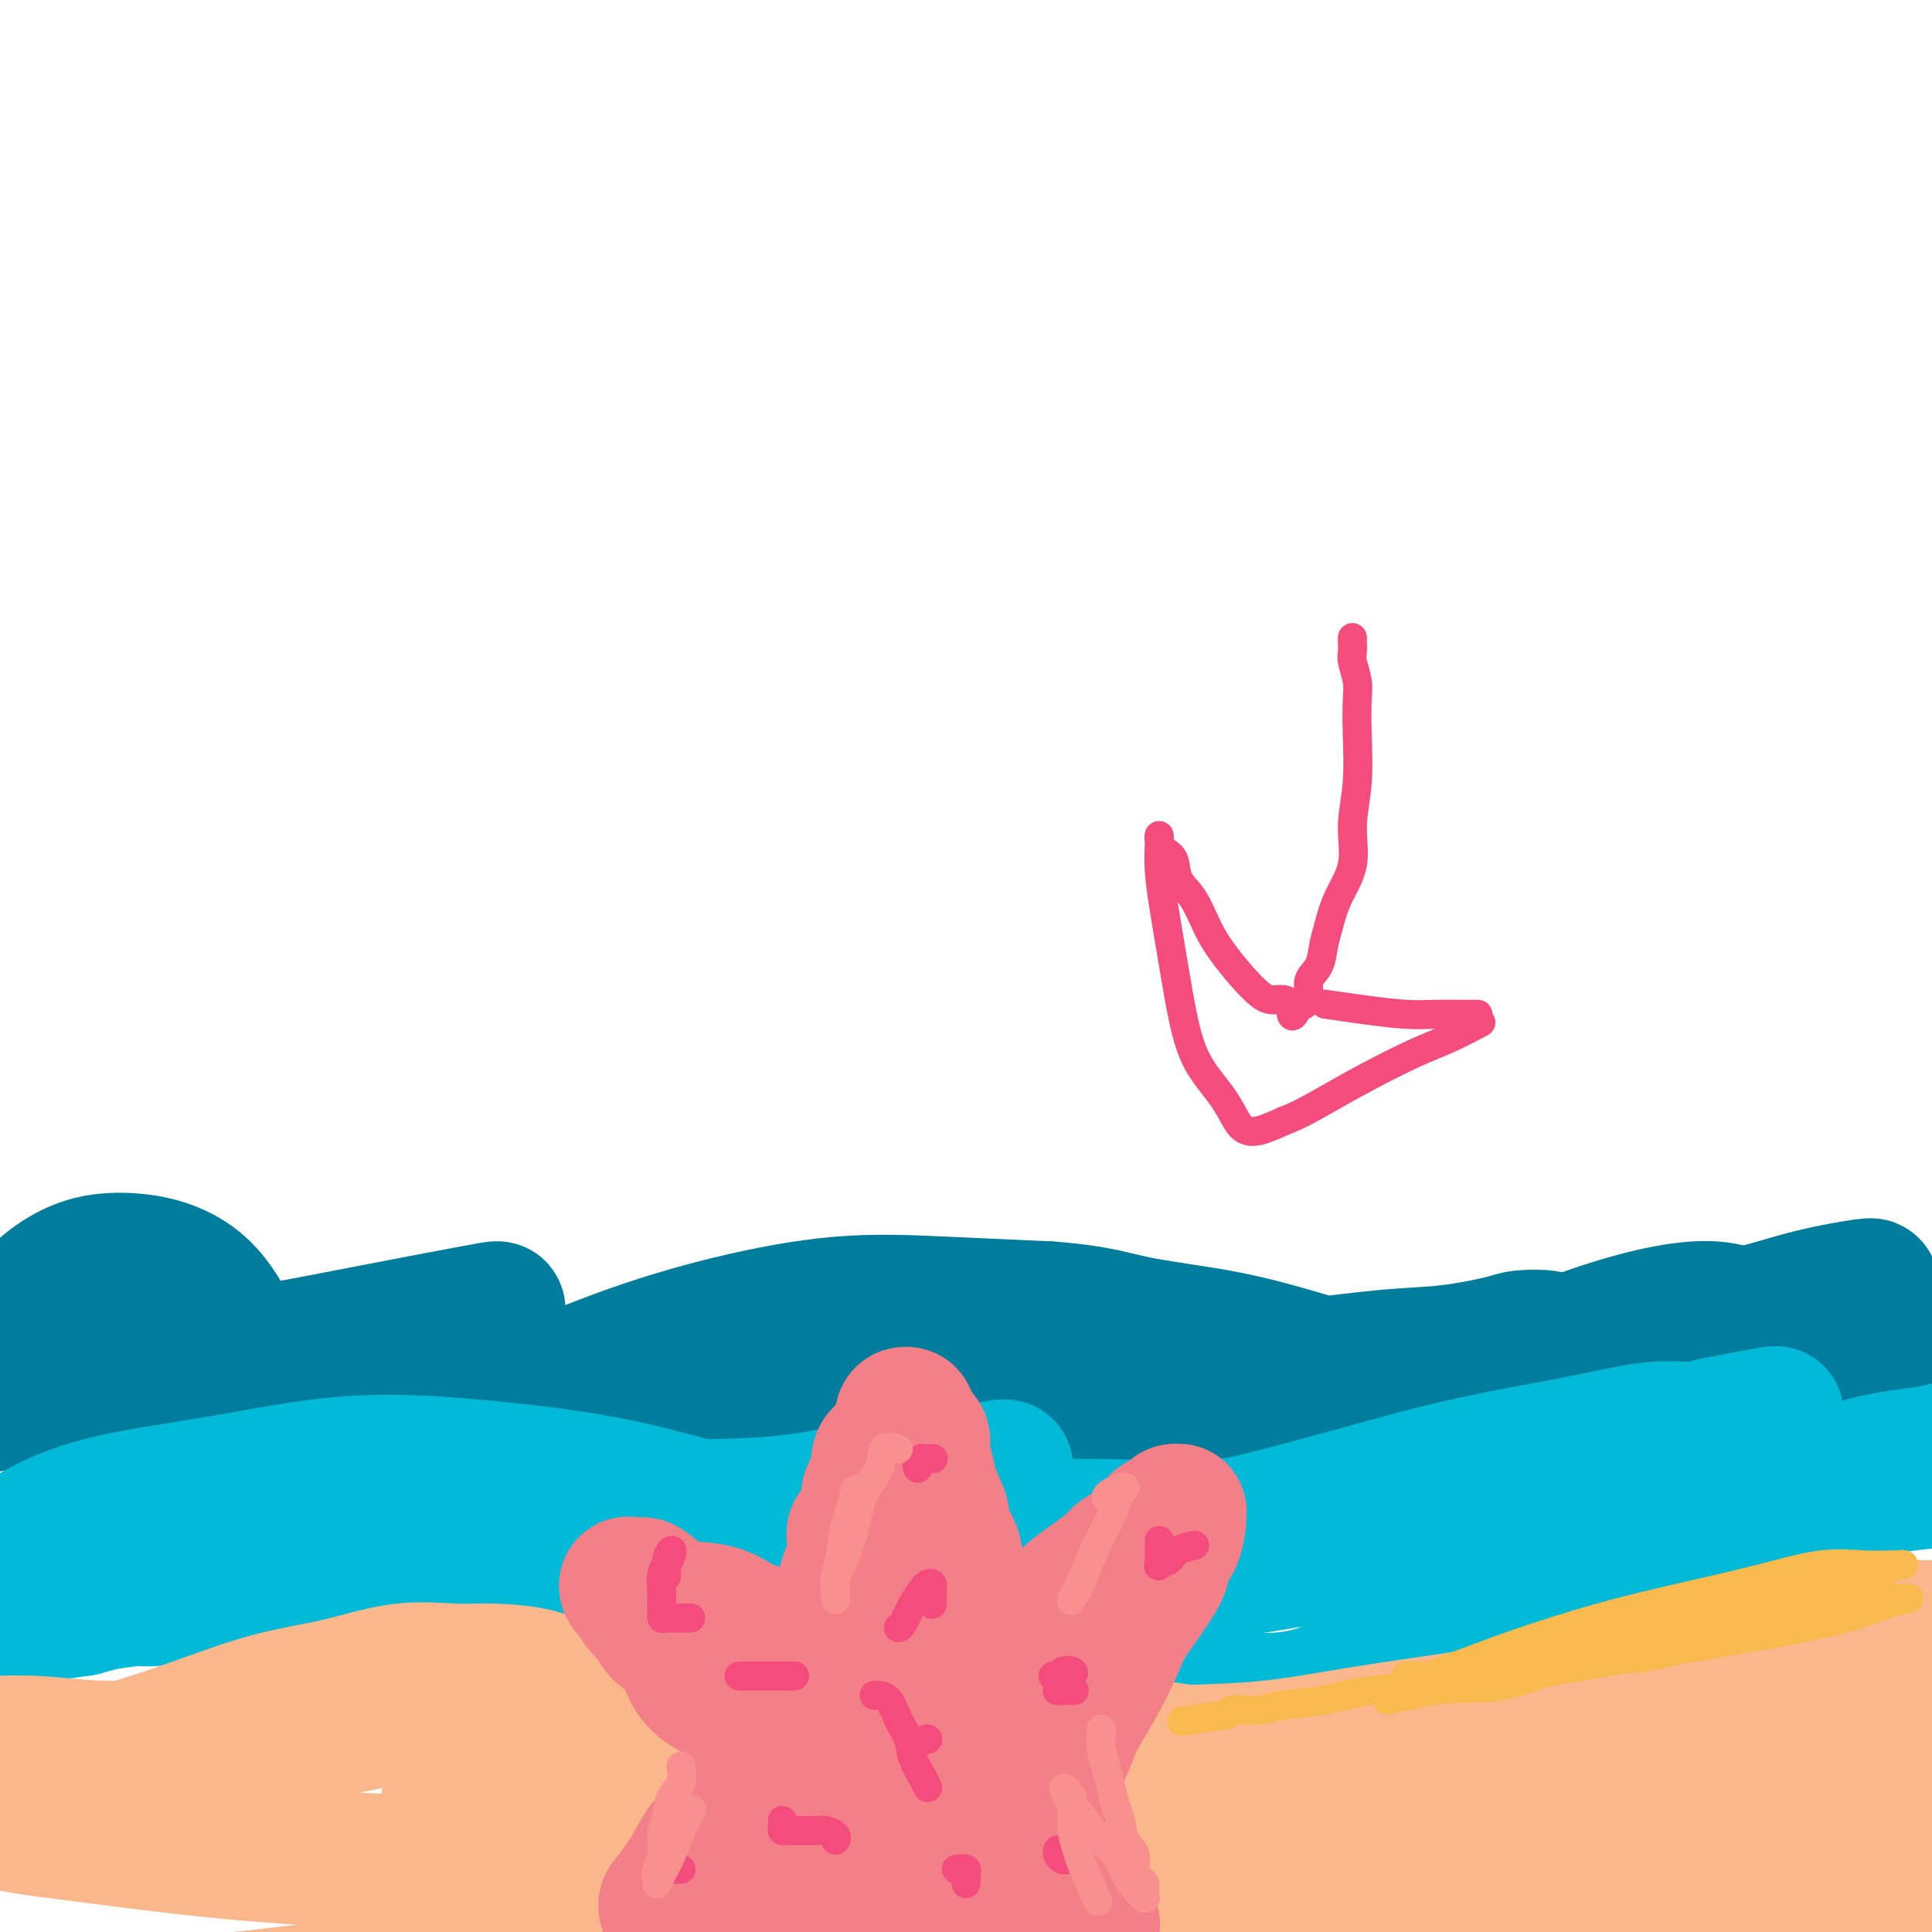 <svg viewBox='0 0 400 400' version='1.1' xmlns='http://www.w3.org/2000/svg' xmlns:xlink='http://www.w3.org/1999/xlink'><g fill='none' stroke='#007C9C' stroke-width='6' stroke-linecap='round' stroke-linejoin='round'><path d='M0,275c0.160,0.075 0.320,0.149 1,1c0.680,0.851 1.880,2.477 3,4c1.120,1.523 2.160,2.942 4,5c1.840,2.058 4.481,4.754 7,7c2.519,2.246 4.917,4.040 8,5c3.083,0.960 6.850,1.084 11,1c4.150,-0.084 8.684,-0.375 14,-1c5.316,-0.625 11.415,-1.583 17,-3c5.585,-1.417 10.656,-3.294 16,-5c5.344,-1.706 10.961,-3.242 16,-5c5.039,-1.758 9.499,-3.738 14,-5c4.501,-1.262 9.042,-1.806 13,-3c3.958,-1.194 7.331,-3.038 11,-4c3.669,-0.962 7.633,-1.042 11,-1c3.367,0.042 6.136,0.205 9,1c2.864,0.795 5.821,2.222 9,3c3.179,0.778 6.578,0.909 9,2c2.422,1.091 3.867,3.143 6,4c2.133,0.857 4.953,0.518 7,1c2.047,0.482 3.320,1.784 6,3c2.680,1.216 6.766,2.348 11,3c4.234,0.652 8.617,0.826 13,1'/><path d='M216,289c13.624,2.800 12.685,0.799 16,0c3.315,-0.799 10.882,-0.397 18,-1c7.118,-0.603 13.785,-2.210 21,-4c7.215,-1.790 14.979,-3.763 22,-6c7.021,-2.237 13.299,-4.739 19,-7c5.701,-2.261 10.824,-4.283 16,-6c5.176,-1.717 10.405,-3.131 15,-4c4.595,-0.869 8.557,-1.195 12,-1c3.443,0.195 6.366,0.911 9,2c2.634,1.089 4.979,2.552 7,4c2.021,1.448 3.717,2.883 5,4c1.283,1.117 2.153,1.916 3,3c0.847,1.084 1.671,2.453 2,3c0.329,0.547 0.165,0.274 0,0'/></g>
<g fill='none' stroke='#007C9C' stroke-width='28' stroke-linecap='round' stroke-linejoin='round'><path d='M2,280c-0.149,-0.538 -0.299,-1.076 0,-2c0.299,-0.924 1.045,-2.233 2,-4c0.955,-1.767 2.119,-3.993 4,-6c1.881,-2.007 4.478,-3.797 7,-5c2.522,-1.203 4.969,-1.820 8,-2c3.031,-0.180 6.645,0.077 10,1c3.355,0.923 6.452,2.512 9,5c2.548,2.488 4.546,5.875 6,9c1.454,3.125 2.363,5.989 4,12c1.637,6.011 4.002,15.168 5,20c0.998,4.832 0.628,5.340 1,6c0.372,0.660 1.487,1.472 2,2c0.513,0.528 0.426,0.772 2,0c1.574,-0.772 4.811,-2.562 9,-5c4.189,-2.438 9.332,-5.526 15,-9c5.668,-3.474 11.863,-7.334 19,-11c7.137,-3.666 15.216,-7.137 23,-10c7.784,-2.863 15.272,-5.118 23,-7c7.728,-1.882 15.696,-3.391 23,-4c7.304,-0.609 13.944,-0.317 21,0c7.056,0.317 14.528,0.658 22,1'/><path d='M217,271c9.845,0.702 12.957,1.956 18,3c5.043,1.044 12.017,1.877 18,3c5.983,1.123 10.973,2.536 16,4c5.027,1.464 10.089,2.978 14,4c3.911,1.022 6.669,1.553 13,2c6.331,0.447 16.234,0.811 22,1c5.766,0.189 7.397,0.202 11,0c3.603,-0.202 9.180,-0.618 14,-1c4.820,-0.382 8.884,-0.728 13,-1c4.116,-0.272 8.285,-0.469 12,-1c3.715,-0.531 6.977,-1.396 10,-2c3.023,-0.604 5.808,-0.947 8,-1c2.192,-0.053 3.793,0.183 5,0c1.207,-0.183 2.022,-0.784 3,-1c0.978,-0.216 2.119,-0.047 3,0c0.881,0.047 1.503,-0.030 2,0c0.497,0.030 0.870,0.166 1,0c0.130,-0.166 0.018,-0.633 0,-1c-0.018,-0.367 0.057,-0.632 0,-1c-0.057,-0.368 -0.245,-0.838 0,-1c0.245,-0.162 0.922,-0.016 0,0c-0.922,0.016 -3.443,-0.099 -7,0c-3.557,0.099 -8.150,0.411 -15,1c-6.850,0.589 -15.957,1.454 -26,3c-10.043,1.546 -21.021,3.773 -32,6'/><path d='M320,288c-18.592,2.617 -25.071,4.159 -34,5c-8.929,0.841 -20.308,0.979 -30,1c-9.692,0.021 -17.695,-0.076 -24,0c-6.305,0.076 -10.910,0.326 -14,0c-3.090,-0.326 -4.664,-1.228 -5,-2c-0.336,-0.772 0.565,-1.415 3,-2c2.435,-0.585 6.403,-1.111 12,-2c5.597,-0.889 12.823,-2.140 20,-3c7.177,-0.860 14.304,-1.330 21,-2c6.696,-0.670 12.960,-1.539 18,-2c5.040,-0.461 8.856,-0.513 13,-1c4.144,-0.487 8.616,-1.409 11,-2c2.384,-0.591 2.681,-0.852 4,-1c1.319,-0.148 3.662,-0.183 5,0c1.338,0.183 1.672,0.583 2,1c0.328,0.417 0.649,0.852 1,1c0.351,0.148 0.731,0.009 1,0c0.269,-0.009 0.426,0.110 2,0c1.574,-0.110 4.563,-0.451 8,-1c3.437,-0.549 7.321,-1.307 11,-2c3.679,-0.693 7.151,-1.320 11,-2c3.849,-0.680 8.073,-1.411 12,-2c3.927,-0.589 7.558,-1.034 10,-2c2.442,-0.966 3.696,-2.452 5,-3c1.304,-0.548 2.658,-0.156 3,0c0.342,0.156 -0.329,0.078 -1,0'/><path d='M385,267c6.707,-1.667 -2.024,-0.333 -8,1c-5.976,1.333 -9.196,2.666 -15,4c-5.804,1.334 -14.192,2.668 -23,4c-8.808,1.332 -18.036,2.662 -28,4c-9.964,1.338 -20.664,2.683 -31,4c-10.336,1.317 -20.308,2.604 -30,4c-9.692,1.396 -19.105,2.900 -28,4c-8.895,1.100 -17.270,1.794 -25,2c-7.730,0.206 -14.813,-0.077 -22,0c-7.187,0.077 -14.479,0.516 -21,0c-6.521,-0.516 -12.271,-1.985 -18,-3c-5.729,-1.015 -11.439,-1.576 -17,-2c-5.561,-0.424 -10.975,-0.712 -15,-1c-4.025,-0.288 -6.662,-0.575 -9,-1c-2.338,-0.425 -4.378,-0.987 -4,-1c0.378,-0.013 3.174,0.522 8,1c4.826,0.478 11.681,0.899 20,2c8.319,1.101 18.101,2.884 28,4c9.899,1.116 19.915,1.567 29,2c9.085,0.433 17.240,0.848 24,1c6.760,0.152 12.123,0.041 16,0c3.877,-0.041 6.266,-0.011 8,0c1.734,0.011 2.813,0.003 3,0c0.187,-0.003 -0.518,-0.001 -4,0c-3.482,0.001 -9.741,0.000 -16,0'/><path d='M207,296c-8.233,-0.030 -18.814,-0.106 -30,0c-11.186,0.106 -22.976,0.395 -35,0c-12.024,-0.395 -24.280,-1.472 -36,-2c-11.720,-0.528 -22.903,-0.506 -33,-1c-10.097,-0.494 -19.109,-1.504 -27,-2c-7.891,-0.496 -14.661,-0.477 -20,-1c-5.339,-0.523 -9.248,-1.587 -12,-2c-2.752,-0.413 -4.346,-0.177 -5,0c-0.654,0.177 -0.366,0.293 1,0c1.366,-0.293 3.811,-0.995 8,-2c4.189,-1.005 10.123,-2.314 17,-3c6.877,-0.686 14.696,-0.748 22,-2c7.304,-1.252 14.094,-3.694 20,-5c5.906,-1.306 10.930,-1.478 15,-2c4.070,-0.522 7.188,-1.396 9,-2c1.812,-0.604 2.319,-0.938 2,-1c-0.319,-0.062 -1.463,0.147 -6,1c-4.537,0.853 -12.468,2.351 -21,4c-8.532,1.649 -17.667,3.450 -27,5c-9.333,1.550 -18.865,2.849 -27,4c-8.135,1.151 -14.873,2.153 -21,3c-6.127,0.847 -11.642,1.540 -15,2c-3.358,0.460 -4.560,0.687 -5,1c-0.440,0.313 -0.118,0.713 0,1c0.118,0.287 0.032,0.462 5,0c4.968,-0.462 14.991,-1.561 19,-2c4.009,-0.439 2.005,-0.220 0,0'/></g>
<g fill='none' stroke='#00BAD8' stroke-width='28' stroke-linecap='round' stroke-linejoin='round'><path d='M0,322c0.872,-0.520 1.744,-1.041 3,-2c1.256,-0.959 2.894,-2.357 6,-4c3.106,-1.643 7.678,-3.531 14,-5c6.322,-1.469 14.393,-2.519 23,-4c8.607,-1.481 17.751,-3.392 27,-4c9.249,-0.608 18.603,0.088 28,1c9.397,0.912 18.839,2.040 28,4c9.161,1.960 18.043,4.753 27,7c8.957,2.247 17.988,3.950 26,6c8.012,2.050 15.005,4.448 21,7c5.995,2.552 10.994,5.258 16,8c5.006,2.742 10.021,5.519 15,8c4.979,2.481 9.921,4.667 14,6c4.079,1.333 7.294,1.813 11,2c3.706,0.187 7.904,0.080 12,-1c4.096,-1.080 8.092,-3.135 13,-5c4.908,-1.865 10.729,-3.541 17,-6c6.271,-2.459 12.990,-5.702 19,-9c6.010,-3.298 11.309,-6.652 17,-10c5.691,-3.348 11.773,-6.691 18,-9c6.227,-2.309 12.600,-3.583 18,-5c5.400,-1.417 9.829,-2.976 14,-4c4.171,-1.024 8.086,-1.512 12,-2'/><path d='M399,301c8.068,-1.867 6.240,-1.033 7,-1c0.760,0.033 4.110,-0.735 6,-1c1.890,-0.265 2.322,-0.026 3,0c0.678,0.026 1.603,-0.160 2,0c0.397,0.160 0.264,0.666 0,1c-0.264,0.334 -0.661,0.494 -2,1c-1.339,0.506 -3.619,1.356 -7,2c-3.381,0.644 -7.862,1.081 -14,2c-6.138,0.919 -13.933,2.320 -22,4c-8.067,1.680 -16.404,3.639 -26,5c-9.596,1.361 -20.449,2.123 -31,3c-10.551,0.877 -20.800,1.870 -31,3c-10.200,1.130 -20.351,2.397 -30,3c-9.649,0.603 -18.796,0.542 -27,1c-8.204,0.458 -15.466,1.435 -21,2c-5.534,0.565 -9.339,0.717 -12,1c-2.661,0.283 -4.177,0.697 -5,1c-0.823,0.303 -0.954,0.493 2,0c2.954,-0.493 8.993,-1.671 17,-3c8.007,-1.329 17.983,-2.809 29,-5c11.017,-2.191 23.076,-5.094 34,-8c10.924,-2.906 20.712,-5.815 30,-8c9.288,-2.185 18.077,-3.648 25,-5c6.923,-1.352 11.979,-2.595 16,-3c4.021,-0.405 7.006,0.027 9,0c1.994,-0.027 2.997,-0.514 4,-1'/><path d='M355,295c25.518,-4.931 6.314,-0.760 -3,2c-9.314,2.760 -8.740,4.109 -15,7c-6.260,2.891 -19.356,7.325 -33,11c-13.644,3.675 -27.835,6.590 -43,9c-15.165,2.410 -31.302,4.313 -46,5c-14.698,0.687 -27.956,0.157 -40,0c-12.044,-0.157 -22.873,0.059 -32,0c-9.127,-0.059 -16.550,-0.393 -23,-1c-6.450,-0.607 -11.925,-1.486 -16,-2c-4.075,-0.514 -6.749,-0.662 -9,-1c-2.251,-0.338 -4.080,-0.866 -5,-1c-0.920,-0.134 -0.929,0.125 1,0c1.929,-0.125 5.798,-0.635 13,-1c7.202,-0.365 17.736,-0.584 30,-1c12.264,-0.416 26.257,-1.029 40,-2c13.743,-0.971 27.236,-2.299 40,-3c12.764,-0.701 24.801,-0.774 36,-1c11.199,-0.226 21.562,-0.607 30,-1c8.438,-0.393 14.951,-0.800 20,-1c5.049,-0.200 8.634,-0.193 11,0c2.366,0.193 3.513,0.572 4,1c0.487,0.428 0.316,0.905 0,1c-0.316,0.095 -0.775,-0.191 -3,0c-2.225,0.191 -6.214,0.859 -13,2c-6.786,1.141 -16.367,2.755 -28,4c-11.633,1.245 -25.316,2.123 -39,3'/><path d='M232,325c-20.569,1.458 -30.490,0.104 -43,-1c-12.510,-1.104 -27.609,-1.956 -41,-4c-13.391,-2.044 -25.074,-5.280 -35,-7c-9.926,-1.720 -18.096,-1.925 -25,-2c-6.904,-0.075 -12.544,-0.020 -17,0c-4.456,0.020 -7.728,0.004 -10,0c-2.272,-0.004 -3.544,0.003 -4,0c-0.456,-0.003 -0.096,-0.015 0,0c0.096,0.015 -0.072,0.057 2,0c2.072,-0.057 6.384,-0.212 12,0c5.616,0.212 12.535,0.792 20,1c7.465,0.208 15.474,0.043 24,0c8.526,-0.043 17.568,0.034 26,0c8.432,-0.034 16.252,-0.180 23,-1c6.748,-0.820 12.422,-2.313 18,-3c5.578,-0.687 11.060,-0.568 15,-1c3.940,-0.432 6.338,-1.415 8,-2c1.662,-0.585 2.589,-0.773 3,-1c0.411,-0.227 0.307,-0.494 -2,0c-2.307,0.494 -6.816,1.748 -14,3c-7.184,1.252 -17.043,2.503 -28,4c-10.957,1.497 -23.012,3.241 -35,5c-11.988,1.759 -23.908,3.535 -35,5c-11.092,1.465 -21.354,2.619 -30,4c-8.646,1.381 -15.674,2.987 -22,4c-6.326,1.013 -11.950,1.432 -16,2c-4.050,0.568 -6.525,1.284 -9,2'/><path d='M17,333c-29.325,4.300 -7.139,0.552 3,-1c10.139,-1.552 8.230,-0.906 11,-1c2.770,-0.094 10.218,-0.928 18,-2c7.782,-1.072 15.896,-2.381 24,-3c8.104,-0.619 16.197,-0.548 24,-1c7.803,-0.452 15.315,-1.428 22,-2c6.685,-0.572 12.543,-0.742 18,-1c5.457,-0.258 10.513,-0.605 14,-1c3.487,-0.395 5.406,-0.838 7,-1c1.594,-0.162 2.862,-0.045 3,0c0.138,0.045 -0.855,0.016 -2,0c-1.145,-0.016 -2.443,-0.018 -6,0c-3.557,0.018 -9.375,0.057 -15,0c-5.625,-0.057 -11.058,-0.211 -17,0c-5.942,0.211 -12.392,0.786 -17,1c-4.608,0.214 -7.372,0.066 -10,0c-2.628,-0.066 -5.120,-0.050 -6,0c-0.880,0.050 -0.148,0.133 2,0c2.148,-0.133 5.713,-0.481 12,-1c6.287,-0.519 15.296,-1.209 25,-2c9.704,-0.791 20.103,-1.683 31,-2c10.897,-0.317 22.291,-0.059 33,0c10.709,0.059 20.731,-0.081 31,0c10.269,0.081 20.783,0.383 30,1c9.217,0.617 17.135,1.551 25,2c7.865,0.449 15.676,0.414 22,1c6.324,0.586 11.162,1.793 16,3'/><path d='M315,323c12.107,1.094 10.873,0.829 12,1c1.127,0.171 4.613,0.778 7,1c2.387,0.222 3.674,0.058 5,0c1.326,-0.058 2.693,-0.011 3,0c0.307,0.011 -0.444,-0.015 0,0c0.444,0.015 2.085,0.072 3,0c0.915,-0.072 1.106,-0.272 3,-1c1.894,-0.728 5.491,-1.985 10,-4c4.509,-2.015 9.930,-4.787 15,-7c5.070,-2.213 9.788,-3.865 16,-5c6.212,-1.135 13.918,-1.753 17,-2c3.082,-0.247 1.541,-0.124 0,0'/></g>
<g fill='none' stroke='#FBB78C' stroke-width='28' stroke-linecap='round' stroke-linejoin='round'><path d='M-6,361c0.302,-0.010 0.603,-0.019 1,0c0.397,0.019 0.889,0.067 3,0c2.111,-0.067 5.841,-0.250 10,0c4.159,0.250 8.749,0.933 15,1c6.251,0.067 14.165,-0.482 21,-1c6.835,-0.518 12.592,-1.005 19,-2c6.408,-0.995 13.465,-2.499 20,-4c6.535,-1.501 12.546,-2.999 18,-4c5.454,-1.001 10.349,-1.506 16,-2c5.651,-0.494 12.056,-0.977 18,-1c5.944,-0.023 11.427,0.416 17,1c5.573,0.584 11.235,1.315 17,2c5.765,0.685 11.634,1.324 17,2c5.366,0.676 10.228,1.388 15,2c4.772,0.612 9.453,1.122 14,2c4.547,0.878 8.958,2.123 13,3c4.042,0.877 7.713,1.388 12,2c4.287,0.612 9.188,1.327 13,2c3.812,0.673 6.535,1.305 10,2c3.465,0.695 7.671,1.454 11,2c3.329,0.546 5.781,0.878 8,1c2.219,0.122 4.205,0.035 6,0c1.795,-0.035 3.397,-0.017 5,0'/><path d='M293,369c25.199,3.385 9.197,1.347 4,0c-5.197,-1.347 0.410,-2.003 4,-3c3.590,-0.997 5.164,-2.335 7,-4c1.836,-1.665 3.933,-3.657 7,-5c3.067,-1.343 7.103,-2.036 11,-3c3.897,-0.964 7.655,-2.199 11,-3c3.345,-0.801 6.278,-1.169 9,-2c2.722,-0.831 5.235,-2.124 8,-3c2.765,-0.876 5.783,-1.334 8,-2c2.217,-0.666 3.635,-1.541 6,-2c2.365,-0.459 5.679,-0.501 8,-1c2.321,-0.499 3.650,-1.454 5,-2c1.350,-0.546 2.720,-0.682 5,-1c2.280,-0.318 5.470,-0.817 7,-1c1.530,-0.183 1.400,-0.049 2,0c0.600,0.049 1.929,0.013 3,0c1.071,-0.013 1.883,-0.004 2,0c0.117,0.004 -0.459,0.002 -1,0c-0.541,-0.002 -1.045,-0.005 -2,0c-0.955,0.005 -2.362,0.019 -4,0c-1.638,-0.019 -3.508,-0.069 -6,0c-2.492,0.069 -5.607,0.259 -9,1c-3.393,0.741 -7.064,2.034 -11,3c-3.936,0.966 -8.137,1.606 -13,3c-4.863,1.394 -10.390,3.541 -16,5c-5.610,1.459 -11.305,2.229 -17,3'/><path d='M321,352c-12.165,2.935 -14.079,3.274 -19,4c-4.921,0.726 -12.849,1.841 -20,3c-7.151,1.159 -13.525,2.364 -20,3c-6.475,0.636 -13.052,0.704 -19,1c-5.948,0.296 -11.268,0.822 -17,1c-5.732,0.178 -11.875,0.010 -17,0c-5.125,-0.010 -9.231,0.140 -14,0c-4.769,-0.140 -10.202,-0.569 -15,-1c-4.798,-0.431 -8.962,-0.865 -13,-2c-4.038,-1.135 -7.952,-2.972 -12,-4c-4.048,-1.028 -8.231,-1.249 -12,-2c-3.769,-0.751 -7.125,-2.033 -10,-3c-2.875,-0.967 -5.268,-1.617 -8,-2c-2.732,-0.383 -5.803,-0.497 -8,-1c-2.197,-0.503 -3.519,-1.393 -6,-2c-2.481,-0.607 -6.120,-0.929 -9,-1c-2.880,-0.071 -5.000,0.111 -8,0c-3.000,-0.111 -6.879,-0.514 -11,0c-4.121,0.514 -8.484,1.947 -13,3c-4.516,1.053 -9.183,1.727 -14,3c-4.817,1.273 -9.782,3.145 -15,5c-5.218,1.855 -10.687,3.693 -15,5c-4.313,1.307 -7.469,2.083 -13,4c-5.531,1.917 -13.437,4.976 -16,7c-2.563,2.024 0.219,3.012 3,4'/><path d='M0,377c3.184,1.087 9.643,1.806 19,3c9.357,1.194 21.613,2.863 36,4c14.387,1.137 30.907,1.741 47,2c16.093,0.259 31.761,0.172 47,0c15.239,-0.172 30.049,-0.428 44,-1c13.951,-0.572 27.043,-1.460 38,-2c10.957,-0.540 19.781,-0.732 27,-1c7.219,-0.268 12.835,-0.613 17,-1c4.165,-0.387 6.880,-0.815 9,-1c2.120,-0.185 3.646,-0.127 4,0c0.354,0.127 -0.463,0.323 -3,1c-2.537,0.677 -6.794,1.836 -16,4c-9.206,2.164 -23.363,5.332 -40,8c-16.637,2.668 -35.756,4.834 -54,7c-18.244,2.166 -35.613,4.331 -51,6c-15.387,1.669 -28.792,2.840 -40,4c-11.208,1.160 -20.219,2.307 -26,3c-5.781,0.693 -8.332,0.931 -10,1c-1.668,0.069 -2.452,-0.032 -1,0c1.452,0.032 5.139,0.197 13,0c7.861,-0.197 19.897,-0.757 34,-1c14.103,-0.243 30.273,-0.168 48,-1c17.727,-0.832 37.013,-2.571 56,-5c18.987,-2.429 37.677,-5.548 55,-8c17.323,-2.452 33.279,-4.237 49,-6c15.721,-1.763 31.206,-3.504 44,-5c12.794,-1.496 22.897,-2.748 33,-4'/><path d='M379,384c32.337,-4.011 22.680,-2.537 22,-2c-0.680,0.537 7.617,0.138 12,0c4.383,-0.138 4.851,-0.016 4,0c-0.851,0.016 -3.021,-0.074 -2,0c1.021,0.074 5.232,0.312 -13,2c-18.232,1.688 -58.908,4.825 -84,6c-25.092,1.175 -34.601,0.387 -45,0c-10.399,-0.387 -21.689,-0.373 -29,0c-7.311,0.373 -10.642,1.104 -12,2c-1.358,0.896 -0.743,1.958 1,3c1.743,1.042 4.614,2.063 11,3c6.386,0.937 16.289,1.788 27,3c10.711,1.212 22.232,2.785 35,3c12.768,0.215 26.785,-0.929 39,-2c12.215,-1.071 22.629,-2.068 33,-4c10.371,-1.932 20.699,-4.797 29,-7c8.301,-2.203 14.577,-3.743 19,-5c4.423,-1.257 6.995,-2.232 9,-3c2.005,-0.768 3.443,-1.330 3,-2c-0.443,-0.670 -2.769,-1.447 -7,-2c-4.231,-0.553 -10.369,-0.880 -19,-1c-8.631,-0.120 -19.757,-0.032 -31,0c-11.243,0.032 -22.604,0.009 -34,0c-11.396,-0.009 -22.827,-0.002 -32,0c-9.173,0.002 -16.086,0.001 -23,0'/><path d='M292,378c-25.888,-0.463 -17.606,-0.120 -16,0c1.606,0.120 -3.462,0.019 -5,0c-1.538,-0.019 0.454,0.045 3,0c2.546,-0.045 5.645,-0.198 11,0c5.355,0.198 12.967,0.749 19,1c6.033,0.251 10.487,0.203 22,0c11.513,-0.203 30.085,-0.562 40,-1c9.915,-0.438 11.173,-0.954 14,-1c2.827,-0.046 7.224,0.380 10,0c2.776,-0.380 3.932,-1.566 5,-2c1.068,-0.434 2.047,-0.116 2,0c-0.047,0.116 -1.120,0.029 -3,0c-1.880,-0.029 -4.566,-0.000 -9,0c-4.434,0.000 -10.614,-0.028 -17,0c-6.386,0.028 -12.976,0.113 -21,0c-8.024,-0.113 -17.481,-0.423 -27,0c-9.519,0.423 -19.102,1.577 -29,2c-9.898,0.423 -20.113,0.113 -30,0c-9.887,-0.113 -19.446,-0.028 -29,0c-9.554,0.028 -19.103,0.001 -28,0c-8.897,-0.001 -17.144,0.025 -25,0c-7.856,-0.025 -15.322,-0.099 -22,0c-6.678,0.099 -12.567,0.373 -18,0c-5.433,-0.373 -10.409,-1.392 -15,-2c-4.591,-0.608 -8.795,-0.804 -13,-1'/><path d='M111,374c-6.061,-0.706 -7.213,-0.972 -9,-1c-1.787,-0.028 -4.210,0.180 -6,0c-1.790,-0.180 -2.948,-0.748 -3,-1c-0.052,-0.252 1.000,-0.186 3,0c2.000,0.186 4.946,0.494 11,1c6.054,0.506 15.216,1.209 25,2c9.784,0.791 20.191,1.669 32,2c11.809,0.331 25.019,0.114 37,0c11.981,-0.114 22.734,-0.125 34,0c11.266,0.125 23.044,0.387 34,0c10.956,-0.387 21.091,-1.423 31,-2c9.909,-0.577 19.593,-0.693 28,-1c8.407,-0.307 15.539,-0.803 22,-1c6.461,-0.197 12.253,-0.095 17,0c4.747,0.095 8.451,0.183 12,0c3.549,-0.183 6.944,-0.638 10,-1c3.056,-0.362 5.773,-0.633 8,-1c2.227,-0.367 3.964,-0.830 5,-1c1.036,-0.170 1.370,-0.045 2,0c0.630,0.045 1.556,0.012 3,0c1.444,-0.012 3.408,-0.003 5,0c1.592,0.003 2.813,0.001 4,0c1.187,-0.001 2.339,-0.000 4,0c1.661,0.000 3.830,0.000 6,0'/><path d='M426,370c24.827,-1.083 8.393,-0.290 3,0c-5.393,0.290 0.253,0.078 3,0c2.747,-0.078 2.595,-0.021 3,0c0.405,0.021 1.365,0.006 2,0c0.635,-0.006 0.943,-0.002 1,0c0.057,0.002 -0.137,0.001 -1,0c-0.863,-0.001 -2.396,-0.004 -4,0c-1.604,0.004 -3.281,0.015 -6,0c-2.719,-0.015 -6.481,-0.057 -10,0c-3.519,0.057 -6.794,0.212 -10,0c-3.206,-0.212 -6.341,-0.791 -10,-1c-3.659,-0.209 -7.840,-0.049 -12,0c-4.160,0.049 -8.298,-0.013 -12,-1c-3.702,-0.987 -6.966,-2.897 -10,-4c-3.034,-1.103 -5.836,-1.397 -8,-2c-2.164,-0.603 -3.690,-1.516 -5,-2c-1.310,-0.484 -2.404,-0.541 -3,-1c-0.596,-0.459 -0.694,-1.320 0,-2c0.694,-0.680 2.179,-1.180 5,-2c2.821,-0.820 6.977,-1.960 10,-3c3.023,-1.040 4.914,-1.981 11,-3c6.086,-1.019 16.368,-2.116 22,-3c5.632,-0.884 6.613,-1.557 8,-2c1.387,-0.443 3.181,-0.658 5,-1c1.819,-0.342 3.663,-0.812 5,-1c1.337,-0.188 2.169,-0.094 3,0'/><path d='M416,342c6.858,-1.084 2.502,-0.293 1,0c-1.502,0.293 -0.149,0.089 0,0c0.149,-0.089 -0.906,-0.062 -2,0c-1.094,0.062 -2.229,0.159 -4,0c-1.771,-0.159 -4.180,-0.576 -6,-1c-1.820,-0.424 -3.051,-0.857 -5,-1c-1.949,-0.143 -4.615,0.005 -7,0c-2.385,-0.005 -4.490,-0.161 -7,0c-2.510,0.161 -5.425,0.640 -9,1c-3.575,0.360 -7.809,0.602 -13,2c-5.191,1.398 -11.340,3.952 -18,6c-6.660,2.048 -13.832,3.590 -22,6c-8.168,2.410 -17.334,5.689 -21,7c-3.666,1.311 -1.833,0.656 0,0'/><path d='M51,367c-0.379,-0.001 -0.758,-0.002 -1,0c-0.242,0.002 -0.347,0.007 -1,0c-0.653,-0.007 -1.855,-0.025 -4,0c-2.145,0.025 -5.235,0.094 -9,0c-3.765,-0.094 -8.207,-0.352 -13,-1c-4.793,-0.648 -9.936,-1.687 -15,-2c-5.064,-0.313 -10.047,0.098 -15,0c-4.953,-0.098 -9.874,-0.707 -14,-1c-4.126,-0.293 -7.457,-0.271 -10,0c-2.543,0.271 -4.298,0.792 -5,1c-0.702,0.208 -0.351,0.104 0,0'/></g>
<g fill='none' stroke='#F37F89' stroke-width='28' stroke-linecap='round' stroke-linejoin='round'><path d='M173,346c0.002,0.162 0.003,0.324 0,0c-0.003,-0.324 -0.012,-1.133 0,-2c0.012,-0.867 0.044,-1.793 0,-3c-0.044,-1.207 -0.166,-2.696 0,-4c0.166,-1.304 0.619,-2.422 1,-4c0.381,-1.578 0.689,-3.616 1,-5c0.311,-1.384 0.626,-2.113 1,-3c0.374,-0.887 0.808,-1.931 1,-3c0.192,-1.069 0.140,-2.161 0,-3c-0.140,-0.839 -0.370,-1.423 0,-2c0.370,-0.577 1.339,-1.147 2,-2c0.661,-0.853 1.013,-1.990 1,-3c-0.013,-1.010 -0.393,-1.892 0,-3c0.393,-1.108 1.557,-2.443 2,-3c0.443,-0.557 0.165,-0.338 0,-1c-0.165,-0.662 -0.215,-2.205 0,-3c0.215,-0.795 0.697,-0.842 1,-1c0.303,-0.158 0.428,-0.427 1,-1c0.572,-0.573 1.592,-1.449 2,-2c0.408,-0.551 0.204,-0.775 0,-1'/><path d='M186,297c1.333,-3.581 0.165,-1.535 0,-1c-0.165,0.535 0.673,-0.442 1,-1c0.327,-0.558 0.143,-0.698 0,-1c-0.143,-0.302 -0.246,-0.767 0,-1c0.246,-0.233 0.840,-0.232 1,0c0.160,0.232 -0.116,0.697 0,1c0.116,0.303 0.623,0.443 1,1c0.377,0.557 0.625,1.529 1,2c0.375,0.471 0.879,0.440 1,1c0.121,0.560 -0.141,1.711 0,3c0.141,1.289 0.685,2.718 1,4c0.315,1.282 0.399,2.418 1,4c0.601,1.582 1.718,3.610 2,5c0.282,1.390 -0.270,2.144 0,3c0.270,0.856 1.363,1.816 2,3c0.637,1.184 0.819,2.592 1,4'/><path d='M198,324c1.658,4.927 1.803,3.743 2,4c0.197,0.257 0.444,1.955 1,3c0.556,1.045 1.420,1.436 2,2c0.580,0.564 0.877,1.300 1,2c0.123,0.700 0.071,1.364 0,2c-0.071,0.636 -0.163,1.245 0,2c0.163,0.755 0.579,1.655 1,2c0.421,0.345 0.845,0.136 1,0c0.155,-0.136 0.039,-0.197 0,0c-0.039,0.197 -0.003,0.652 0,1c0.003,0.348 -0.027,0.588 0,1c0.027,0.412 0.111,0.995 0,1c-0.111,0.005 -0.417,-0.568 0,-1c0.417,-0.432 1.556,-0.724 2,-1c0.444,-0.276 0.191,-0.538 1,-1c0.809,-0.462 2.679,-1.124 4,-2c1.321,-0.876 2.092,-1.964 3,-3c0.908,-1.036 1.954,-2.018 3,-3'/><path d='M219,333c2.506,-2.240 2.273,-2.341 3,-3c0.727,-0.659 2.416,-1.876 4,-3c1.584,-1.124 3.064,-2.157 4,-3c0.936,-0.843 1.329,-1.498 2,-2c0.671,-0.502 1.620,-0.851 3,-2c1.380,-1.149 3.192,-3.096 4,-4c0.808,-0.904 0.613,-0.764 1,-1c0.387,-0.236 1.358,-0.849 2,-1c0.642,-0.151 0.957,0.159 1,0c0.043,-0.159 -0.184,-0.788 0,-1c0.184,-0.212 0.780,-0.006 1,0c0.220,0.006 0.065,-0.189 0,0c-0.065,0.189 -0.040,0.762 0,1c0.040,0.238 0.095,0.142 0,1c-0.095,0.858 -0.342,2.669 -1,4c-0.658,1.331 -1.729,2.181 -2,3c-0.271,0.819 0.258,1.605 -1,4c-1.258,2.395 -4.304,6.397 -6,9c-1.696,2.603 -2.043,3.805 -3,6c-0.957,2.195 -2.525,5.382 -4,8c-1.475,2.618 -2.859,4.666 -4,7c-1.141,2.334 -2.040,4.952 -3,7c-0.960,2.048 -1.980,3.524 -3,5'/><path d='M217,368c-3.682,7.242 -1.387,4.346 -1,4c0.387,-0.346 -1.136,1.858 -2,3c-0.864,1.142 -1.071,1.223 -1,2c0.071,0.777 0.419,2.250 0,3c-0.419,0.750 -1.605,0.778 -2,1c-0.395,0.222 0.001,0.637 0,1c-0.001,0.363 -0.400,0.674 0,1c0.400,0.326 1.599,0.669 2,1c0.401,0.331 0.005,0.652 0,1c-0.005,0.348 0.380,0.723 1,1c0.620,0.277 1.476,0.455 2,1c0.524,0.545 0.718,1.455 1,2c0.282,0.545 0.653,0.723 1,1c0.347,0.277 0.670,0.651 1,1c0.330,0.349 0.666,0.671 1,1c0.334,0.329 0.667,0.666 1,1c0.333,0.334 0.667,0.667 1,1c0.333,0.333 0.667,0.667 1,1'/><path d='M223,395c2.116,2.189 1.406,1.161 1,1c-0.406,-0.161 -0.507,0.545 0,1c0.507,0.455 1.623,0.658 2,1c0.377,0.342 0.014,0.824 0,1c-0.014,0.176 0.321,0.047 0,0c-0.321,-0.047 -1.296,-0.013 -2,0c-0.704,0.013 -1.136,0.003 -2,0c-0.864,-0.003 -2.159,-0.001 -3,0c-0.841,0.001 -1.226,0.001 -2,0c-0.774,-0.001 -1.935,-0.003 -3,0c-1.065,0.003 -2.033,0.011 -3,0c-0.967,-0.011 -1.934,-0.041 -3,0c-1.066,0.041 -2.231,0.152 -3,0c-0.769,-0.152 -1.143,-0.566 -2,-1c-0.857,-0.434 -2.198,-0.886 -3,-1c-0.802,-0.114 -1.065,0.110 -2,0c-0.935,-0.110 -2.541,-0.555 -3,-1c-0.459,-0.445 0.228,-0.889 0,-1c-0.228,-0.111 -1.370,0.111 -2,0c-0.630,-0.111 -0.747,-0.554 -1,-1c-0.253,-0.446 -0.642,-0.893 -1,-1c-0.358,-0.107 -0.683,0.126 -1,0c-0.317,-0.126 -0.624,-0.611 -1,-1c-0.376,-0.389 -0.822,-0.683 -1,-1c-0.178,-0.317 -0.089,-0.659 0,-1'/><path d='M188,390c-2.788,-1.392 -1.258,-0.373 -1,0c0.258,0.373 -0.757,0.100 -1,0c-0.243,-0.100 0.287,-0.027 0,0c-0.287,0.027 -1.389,0.007 -2,0c-0.611,-0.007 -0.729,-0.002 -1,0c-0.271,0.002 -0.693,0.001 -1,0c-0.307,-0.001 -0.497,-0.000 -1,0c-0.503,0.000 -1.317,0.000 -2,0c-0.683,-0.000 -1.235,-0.001 -2,0c-0.765,0.001 -1.743,0.003 -3,0c-1.257,-0.003 -2.792,-0.012 -4,0c-1.208,0.012 -2.090,0.046 -3,0c-0.910,-0.046 -1.848,-0.171 -3,0c-1.152,0.171 -2.519,0.637 -4,1c-1.481,0.363 -3.077,0.623 -4,1c-0.923,0.377 -1.171,0.871 -2,1c-0.829,0.129 -2.237,-0.106 -3,0c-0.763,0.106 -0.882,0.553 -1,1'/><path d='M150,394c-2.486,0.845 -1.700,0.959 -2,1c-0.300,0.041 -1.687,0.011 -2,0c-0.313,-0.011 0.449,-0.003 0,0c-0.449,0.003 -2.109,0.001 -3,0c-0.891,-0.001 -1.012,-0.000 -1,0c0.012,0.000 0.157,0.001 0,0c-0.157,-0.001 -0.617,-0.004 -1,0c-0.383,0.004 -0.689,0.014 -1,0c-0.311,-0.014 -0.627,-0.052 -1,0c-0.373,0.052 -0.802,0.193 -1,0c-0.198,-0.193 -0.164,-0.720 0,-1c0.164,-0.280 0.456,-0.314 1,-1c0.544,-0.686 1.338,-2.025 2,-3c0.662,-0.975 1.193,-1.587 2,-3c0.807,-1.413 1.890,-3.628 3,-5c1.110,-1.372 2.248,-1.901 3,-3c0.752,-1.099 1.119,-2.769 2,-4c0.881,-1.231 2.276,-2.024 3,-3c0.724,-0.976 0.778,-2.136 1,-3c0.222,-0.864 0.611,-1.432 1,-2'/><path d='M156,367c2.868,-4.450 2.036,-1.573 2,-1c-0.036,0.573 0.722,-1.156 1,-2c0.278,-0.844 0.076,-0.804 0,-1c-0.076,-0.196 -0.027,-0.629 0,-1c0.027,-0.371 0.033,-0.681 0,-1c-0.033,-0.319 -0.105,-0.647 0,-1c0.105,-0.353 0.388,-0.732 0,-1c-0.388,-0.268 -1.446,-0.427 -2,-1c-0.554,-0.573 -0.604,-1.562 -1,-2c-0.396,-0.438 -1.140,-0.326 -2,-1c-0.860,-0.674 -1.838,-2.133 -3,-3c-1.162,-0.867 -2.510,-1.142 -4,-2c-1.490,-0.858 -3.123,-2.297 -4,-4c-0.877,-1.703 -0.998,-3.668 -2,-5c-1.002,-1.332 -2.884,-2.030 -4,-3c-1.116,-0.970 -1.464,-2.212 -2,-3c-0.536,-0.788 -1.260,-1.123 -2,-2c-0.740,-0.877 -1.497,-2.297 -2,-3c-0.503,-0.703 -0.751,-0.689 -1,-1c-0.249,-0.311 -0.500,-0.946 0,-1c0.500,-0.054 1.750,0.473 3,1'/><path d='M133,329c-0.850,-2.293 2.026,0.473 4,2c1.974,1.527 3.046,1.813 5,2c1.954,0.187 4.789,0.273 7,1c2.211,0.727 3.797,2.095 6,3c2.203,0.905 5.021,1.346 7,2c1.979,0.654 3.119,1.520 5,2c1.881,0.480 4.504,0.573 6,1c1.496,0.427 1.864,1.188 3,2c1.136,0.812 3.038,1.675 4,2c0.962,0.325 0.982,0.110 2,0c1.018,-0.110 3.033,-0.117 4,0c0.967,0.117 0.885,0.357 1,1c0.115,0.643 0.427,1.689 1,2c0.573,0.311 1.408,-0.113 2,0c0.592,0.113 0.942,0.762 1,1c0.058,0.238 -0.177,0.064 0,0c0.177,-0.064 0.765,-0.018 1,0c0.235,0.018 0.118,0.009 0,0'/><path d='M182,378c0.096,-0.467 0.192,-0.934 0,-1c-0.192,-0.066 -0.671,0.269 0,0c0.671,-0.269 2.494,-1.140 4,-2c1.506,-0.860 2.696,-1.707 4,-3c1.304,-1.293 2.722,-3.033 4,-4c1.278,-0.967 2.416,-1.163 4,-2c1.584,-0.837 3.613,-2.316 5,-3c1.387,-0.684 2.132,-0.572 3,-1c0.868,-0.428 1.859,-1.394 2,-2c0.141,-0.606 -0.569,-0.850 -1,-1c-0.431,-0.150 -0.582,-0.206 -1,0c-0.418,0.206 -1.103,0.675 -2,1c-0.897,0.325 -2.006,0.507 -3,1c-0.994,0.493 -1.874,1.296 -3,2c-1.126,0.704 -2.498,1.310 -3,2c-0.502,0.690 -0.135,1.463 0,2c0.135,0.537 0.036,0.837 0,1c-0.036,0.163 -0.010,0.189 0,0c0.010,-0.189 0.005,-0.595 0,-1'/><path d='M195,367c-2.203,0.436 -1.210,-1.974 -1,-3c0.210,-1.026 -0.362,-0.667 -1,-1c-0.638,-0.333 -1.340,-1.358 -2,-2c-0.660,-0.642 -1.276,-0.902 -2,-1c-0.724,-0.098 -1.556,-0.033 -2,0c-0.444,0.033 -0.500,0.034 -1,0c-0.500,-0.034 -1.443,-0.102 -2,0c-0.557,0.102 -0.727,0.374 0,1c0.727,0.626 2.351,1.608 3,2c0.649,0.392 0.325,0.196 0,0'/></g>
<g fill='none' stroke='#F44C7D' stroke-width='6' stroke-linecap='round' stroke-linejoin='round'><path d='M218,347c0.368,0.109 0.736,0.218 1,0c0.264,-0.218 0.422,-0.762 1,-1c0.578,-0.238 1.574,-0.169 2,0c0.426,0.169 0.283,0.438 0,1c-0.283,0.562 -0.706,1.419 -1,2c-0.294,0.581 -0.460,0.888 -1,1c-0.540,0.112 -1.453,0.030 -1,0c0.453,-0.030 2.272,-0.009 3,0c0.728,0.009 0.364,0.004 0,0'/><path d='M186,337c0.251,-0.053 0.502,-0.107 1,-1c0.498,-0.893 1.244,-2.626 2,-4c0.756,-1.374 1.523,-2.389 2,-3c0.477,-0.611 0.664,-0.818 1,-1c0.336,-0.182 0.822,-0.337 1,0c0.178,0.337 0.048,1.168 0,2c-0.048,0.832 -0.014,1.666 0,2c0.014,0.334 0.007,0.167 0,0'/><path d='M192,360c0.000,0.000 0.100,0.100 0.1,0.1'/><path d='M181,351c0.471,0.005 0.942,0.009 1,0c0.058,-0.009 -0.298,-0.033 0,0c0.298,0.033 1.249,0.123 2,1c0.751,0.877 1.301,2.540 2,4c0.699,1.460 1.546,2.717 2,4c0.454,1.283 0.513,2.591 1,4c0.487,1.409 1.400,2.918 2,4c0.600,1.082 0.886,1.738 1,2c0.114,0.262 0.057,0.131 0,0'/><path d='M153,347c0.391,0.000 0.781,0.000 1,0c0.219,0.000 0.265,0.000 1,0c0.735,0.000 2.159,0.000 4,0c1.841,0.000 4.097,0.000 5,0c0.903,-0.000 0.451,0.000 0,0'/><path d='M190,304c-0.129,-0.309 -0.258,-0.619 0,-1c0.258,-0.381 0.904,-0.834 1,-1c0.096,-0.166 -0.359,-0.045 0,0c0.359,0.045 1.531,0.013 2,0c0.469,-0.013 0.234,-0.006 0,0'/><path d='M162,377c-0.007,-0.083 -0.015,-0.166 0,0c0.015,0.166 0.052,0.580 0,1c-0.052,0.420 -0.194,0.845 0,1c0.194,0.155 0.723,0.041 1,0c0.277,-0.041 0.302,-0.008 1,0c0.698,0.008 2.068,-0.008 3,0c0.932,0.008 1.427,0.041 2,0c0.573,-0.041 1.226,-0.155 2,0c0.774,0.155 1.670,0.580 2,1c0.330,0.420 0.094,0.834 0,1c-0.094,0.166 -0.047,0.083 0,0'/><path d='M240,319c-0.001,-0.069 -0.002,-0.137 0,0c0.002,0.137 0.007,0.480 0,1c-0.007,0.520 -0.025,1.219 0,2c0.025,0.781 0.095,1.645 0,2c-0.095,0.355 -0.354,0.200 0,0c0.354,-0.200 1.322,-0.445 2,-1c0.678,-0.555 1.067,-1.419 2,-2c0.933,-0.581 2.409,-0.880 3,-1c0.591,-0.120 0.295,-0.060 0,0'/><path d='M219,383c-0.083,0.310 -0.167,0.619 0,1c0.167,0.381 0.583,0.833 1,1c0.417,0.167 0.833,0.048 1,0c0.167,-0.048 0.083,-0.024 0,0'/><path d='M143,335c-0.326,0.001 -0.651,0.001 -1,0c-0.349,-0.001 -0.720,-0.004 -1,0c-0.280,0.004 -0.467,0.013 -1,0c-0.533,-0.013 -1.410,-0.050 -2,0c-0.590,0.050 -0.891,0.186 -1,0c-0.109,-0.186 -0.026,-0.693 0,-1c0.026,-0.307 -0.003,-0.414 0,-1c0.003,-0.586 0.040,-1.650 0,-3c-0.040,-1.350 -0.158,-2.984 0,-4c0.158,-1.016 0.592,-1.414 1,-2c0.408,-0.586 0.789,-1.362 1,-2c0.211,-0.638 0.252,-1.140 0,-1c-0.252,0.140 -0.799,0.922 -1,2c-0.201,1.078 -0.058,2.451 0,3c0.058,0.549 0.029,0.275 0,0'/><path d='M139,387c0.311,0.000 0.622,0.000 1,0c0.378,0.000 0.822,0.000 1,0c0.178,0.000 0.089,0.000 0,0'/><path d='M198,387c0.845,-0.091 1.691,-0.182 2,0c0.309,0.182 0.083,0.636 0,1c-0.083,0.364 -0.022,0.636 0,1c0.022,0.364 0.006,0.818 0,1c-0.006,0.182 -0.003,0.091 0,0'/><path d='M280,132c-0.008,0.230 -0.016,0.460 0,1c0.016,0.540 0.057,1.389 0,2c-0.057,0.611 -0.210,0.985 0,2c0.210,1.015 0.784,2.670 1,4c0.216,1.330 0.075,2.335 0,4c-0.075,1.665 -0.082,3.991 0,7c0.082,3.009 0.254,6.703 0,10c-0.254,3.297 -0.933,6.198 -1,9c-0.067,2.802 0.478,5.506 0,8c-0.478,2.494 -1.978,4.778 -3,7c-1.022,2.222 -1.565,4.382 -2,6c-0.435,1.618 -0.762,2.695 -1,4c-0.238,1.305 -0.389,2.837 -1,4c-0.611,1.163 -1.683,1.958 -2,3c-0.317,1.042 0.121,2.331 0,3c-0.121,0.669 -0.802,0.719 -1,1c-0.198,0.281 0.086,0.795 0,1c-0.086,0.205 -0.543,0.103 -1,0'/><path d='M269,208c-2.008,4.543 -1.528,1.402 -2,0c-0.472,-1.402 -1.897,-1.065 -3,-1c-1.103,0.065 -1.883,-0.142 -3,-1c-1.117,-0.858 -2.569,-2.367 -4,-4c-1.431,-1.633 -2.841,-3.390 -4,-5c-1.159,-1.610 -2.068,-3.075 -3,-5c-0.932,-1.925 -1.885,-4.312 -3,-6c-1.115,-1.688 -2.390,-2.678 -3,-4c-0.610,-1.322 -0.556,-2.977 -1,-4c-0.444,-1.023 -1.388,-1.413 -2,-2c-0.612,-0.587 -0.894,-1.370 -1,-2c-0.106,-0.630 -0.036,-1.107 0,-1c0.036,0.107 0.040,0.797 0,2c-0.040,1.203 -0.123,2.917 0,5c0.123,2.083 0.452,4.534 1,8c0.548,3.466 1.316,7.947 2,12c0.684,4.053 1.285,7.678 2,11c0.715,3.322 1.544,6.342 3,9c1.456,2.658 3.539,4.955 5,7c1.461,2.045 2.299,3.837 3,5c0.701,1.163 1.266,1.698 2,2c0.734,0.302 1.638,0.372 3,0c1.362,-0.372 3.181,-1.186 5,-2'/><path d='M266,232c2.642,-0.984 5.248,-2.443 8,-4c2.752,-1.557 5.649,-3.213 9,-5c3.351,-1.787 7.156,-3.706 10,-5c2.844,-1.294 4.727,-1.964 7,-3c2.273,-1.036 4.935,-2.439 6,-3c1.065,-0.561 0.532,-0.281 0,0'/><path d='M306,210c-0.737,-0.002 -1.475,-0.003 -2,0c-0.525,0.003 -0.839,0.011 -2,0c-1.161,-0.011 -3.170,-0.042 -5,0c-1.830,0.042 -3.480,0.156 -6,0c-2.520,-0.156 -5.909,-0.580 -9,-1c-3.091,-0.420 -5.883,-0.834 -7,-1c-1.117,-0.166 -0.558,-0.083 0,0'/></g>
<g fill='none' stroke='#F99090' stroke-width='6' stroke-linecap='round' stroke-linejoin='round'><path d='M186,300c-1.233,-0.348 -2.465,-0.695 -3,0c-0.535,0.695 -0.371,2.433 -1,4c-0.629,1.567 -2.049,2.962 -3,5c-0.951,2.038 -1.432,4.717 -2,7c-0.568,2.283 -1.224,4.168 -2,6c-0.776,1.832 -1.672,3.610 -2,5c-0.328,1.390 -0.089,2.392 0,3c0.089,0.608 0.027,0.823 0,1c-0.027,0.177 -0.020,0.318 0,0c0.020,-0.318 0.051,-1.094 0,-2c-0.051,-0.906 -0.185,-1.943 0,-3c0.185,-1.057 0.690,-2.134 1,-4c0.310,-1.866 0.425,-4.521 1,-6c0.575,-1.479 1.611,-1.782 2,-3c0.389,-1.218 0.132,-3.351 0,-4c-0.132,-0.649 -0.138,0.187 0,0c0.138,-0.187 0.422,-1.396 0,0c-0.422,1.396 -1.549,5.399 -2,7c-0.451,1.601 -0.225,0.801 0,0'/><path d='M231,309c-0.459,-0.105 -0.919,-0.209 -1,0c-0.081,0.209 0.215,0.732 0,1c-0.215,0.268 -0.943,0.282 -1,0c-0.057,-0.282 0.557,-0.860 1,-1c0.443,-0.140 0.716,0.159 1,0c0.284,-0.159 0.579,-0.776 1,-1c0.421,-0.224 0.969,-0.055 1,0c0.031,0.055 -0.454,-0.002 -1,1c-0.546,1.002 -1.152,3.064 -2,5c-0.848,1.936 -1.939,3.746 -3,6c-1.061,2.254 -2.093,4.953 -3,7c-0.907,2.047 -1.688,3.442 -2,4c-0.312,0.558 -0.156,0.279 0,0'/><path d='M228,358c0.024,0.179 0.048,0.359 0,1c-0.048,0.641 -0.167,1.745 0,3c0.167,1.255 0.621,2.661 1,4c0.379,1.339 0.684,2.613 1,4c0.316,1.387 0.644,2.889 1,4c0.356,1.111 0.739,1.832 1,3c0.261,1.168 0.399,2.784 1,4c0.601,1.216 1.663,2.031 2,3c0.337,0.969 -0.052,2.093 0,3c0.052,0.907 0.544,1.597 1,2c0.456,0.403 0.876,0.520 1,1c0.124,0.480 -0.048,1.322 0,2c0.048,0.678 0.316,1.193 0,1c-0.316,-0.193 -1.214,-1.095 -2,-2c-0.786,-0.905 -1.458,-1.814 -2,-3c-0.542,-1.186 -0.955,-2.649 -2,-4c-1.045,-1.351 -2.723,-2.589 -4,-4c-1.277,-1.411 -2.151,-2.995 -3,-4c-0.849,-1.005 -1.671,-1.430 -2,-2c-0.329,-0.570 -0.164,-1.285 0,-2'/><path d='M222,372c-2.613,-3.388 -1.645,-1.359 -1,0c0.645,1.359 0.969,2.046 1,3c0.031,0.954 -0.229,2.173 0,4c0.229,1.827 0.946,4.261 2,7c1.054,2.739 2.444,5.783 3,7c0.556,1.217 0.278,0.609 0,0'/><path d='M141,366c-0.055,-0.274 -0.110,-0.549 0,0c0.110,0.549 0.384,1.921 0,3c-0.384,1.079 -1.427,1.864 -2,3c-0.573,1.136 -0.675,2.622 -1,4c-0.325,1.378 -0.872,2.647 -1,4c-0.128,1.353 0.164,2.789 0,4c-0.164,1.211 -0.784,2.198 -1,3c-0.216,0.802 -0.028,1.419 0,2c0.028,0.581 -0.104,1.125 0,1c0.104,-0.125 0.445,-0.920 1,-2c0.555,-1.080 1.324,-2.444 2,-4c0.676,-1.556 1.259,-3.304 2,-5c0.741,-1.696 1.640,-3.342 2,-4c0.360,-0.658 0.180,-0.329 0,0'/></g>
<g fill='none' stroke='#F8BA4D' stroke-width='6' stroke-linecap='round' stroke-linejoin='round'><path d='M291,347c0.267,0.006 0.534,0.013 1,0c0.466,-0.013 1.130,-0.045 2,0c0.870,0.045 1.944,0.168 4,0c2.056,-0.168 5.093,-0.626 8,-1c2.907,-0.374 5.685,-0.665 9,-1c3.315,-0.335 7.169,-0.713 11,-1c3.831,-0.287 7.640,-0.483 11,-1c3.360,-0.517 6.273,-1.354 9,-2c2.727,-0.646 5.269,-1.101 8,-2c2.731,-0.899 5.651,-2.241 8,-3c2.349,-0.759 4.127,-0.933 6,-1c1.873,-0.067 3.839,-0.026 5,0c1.161,0.026 1.516,0.036 2,0c0.484,-0.036 1.097,-0.118 1,0c-0.097,0.118 -0.905,0.436 -3,1c-2.095,0.564 -5.478,1.373 -9,2c-3.522,0.627 -7.184,1.071 -11,2c-3.816,0.929 -7.788,2.343 -12,3c-4.212,0.657 -8.665,0.558 -12,1c-3.335,0.442 -5.552,1.427 -8,2c-2.448,0.573 -5.128,0.735 -7,1c-1.872,0.265 -2.936,0.632 -4,1'/><path d='M310,348c-10.722,2.322 -4.527,1.628 -2,1c2.527,-0.628 1.387,-1.189 3,-2c1.613,-0.811 5.978,-1.871 10,-3c4.022,-1.129 7.699,-2.326 12,-4c4.301,-1.674 9.225,-3.825 13,-5c3.775,-1.175 6.401,-1.372 14,-3c7.599,-1.628 20.172,-4.685 26,-6c5.828,-1.315 4.912,-0.888 5,-1c0.088,-0.112 1.180,-0.764 2,-1c0.820,-0.236 1.369,-0.055 1,0c-0.369,0.055 -1.656,-0.015 -3,0c-1.344,0.015 -2.746,0.116 -5,0c-2.254,-0.116 -5.362,-0.450 -9,0c-3.638,0.450 -7.807,1.685 -13,3c-5.193,1.315 -11.410,2.712 -17,4c-5.590,1.288 -10.553,2.467 -16,4c-5.447,1.533 -11.377,3.419 -16,5c-4.623,1.581 -7.941,2.857 -11,4c-3.059,1.143 -5.861,2.152 -8,3c-2.139,0.848 -3.614,1.536 -5,2c-1.386,0.464 -2.682,0.704 -3,1c-0.318,0.296 0.341,0.648 1,1'/><path d='M289,351c-5.339,2.240 2.313,-0.161 8,-1c5.687,-0.839 9.411,-0.118 14,-1c4.589,-0.882 10.045,-3.367 16,-5c5.955,-1.633 12.410,-2.413 18,-4c5.590,-1.587 10.316,-3.980 15,-5c4.684,-1.020 9.326,-0.666 13,-1c3.674,-0.334 6.381,-1.357 9,-2c2.619,-0.643 5.149,-0.905 7,-1c1.851,-0.095 3.023,-0.024 4,0c0.977,0.024 1.759,0.001 2,0c0.241,-0.001 -0.058,0.019 0,0c0.058,-0.019 0.475,-0.077 0,0c-0.475,0.077 -1.840,0.288 -4,1c-2.160,0.712 -5.115,1.923 -9,3c-3.885,1.077 -8.700,2.019 -14,3c-5.300,0.981 -11.086,2.002 -17,3c-5.914,0.998 -11.958,1.973 -18,3c-6.042,1.027 -12.082,2.106 -18,3c-5.918,0.894 -11.713,1.602 -17,2c-5.287,0.398 -10.067,0.485 -14,1c-3.933,0.515 -7.018,1.458 -10,2c-2.982,0.542 -5.860,0.684 -8,1c-2.140,0.316 -3.543,0.806 -5,1c-1.457,0.194 -2.969,0.091 -4,0c-1.031,-0.091 -1.580,-0.169 -2,0c-0.420,0.169 -0.710,0.584 -1,1'/><path d='M254,355c-16.167,2.333 -8.083,1.167 0,0'/></g>
</svg>